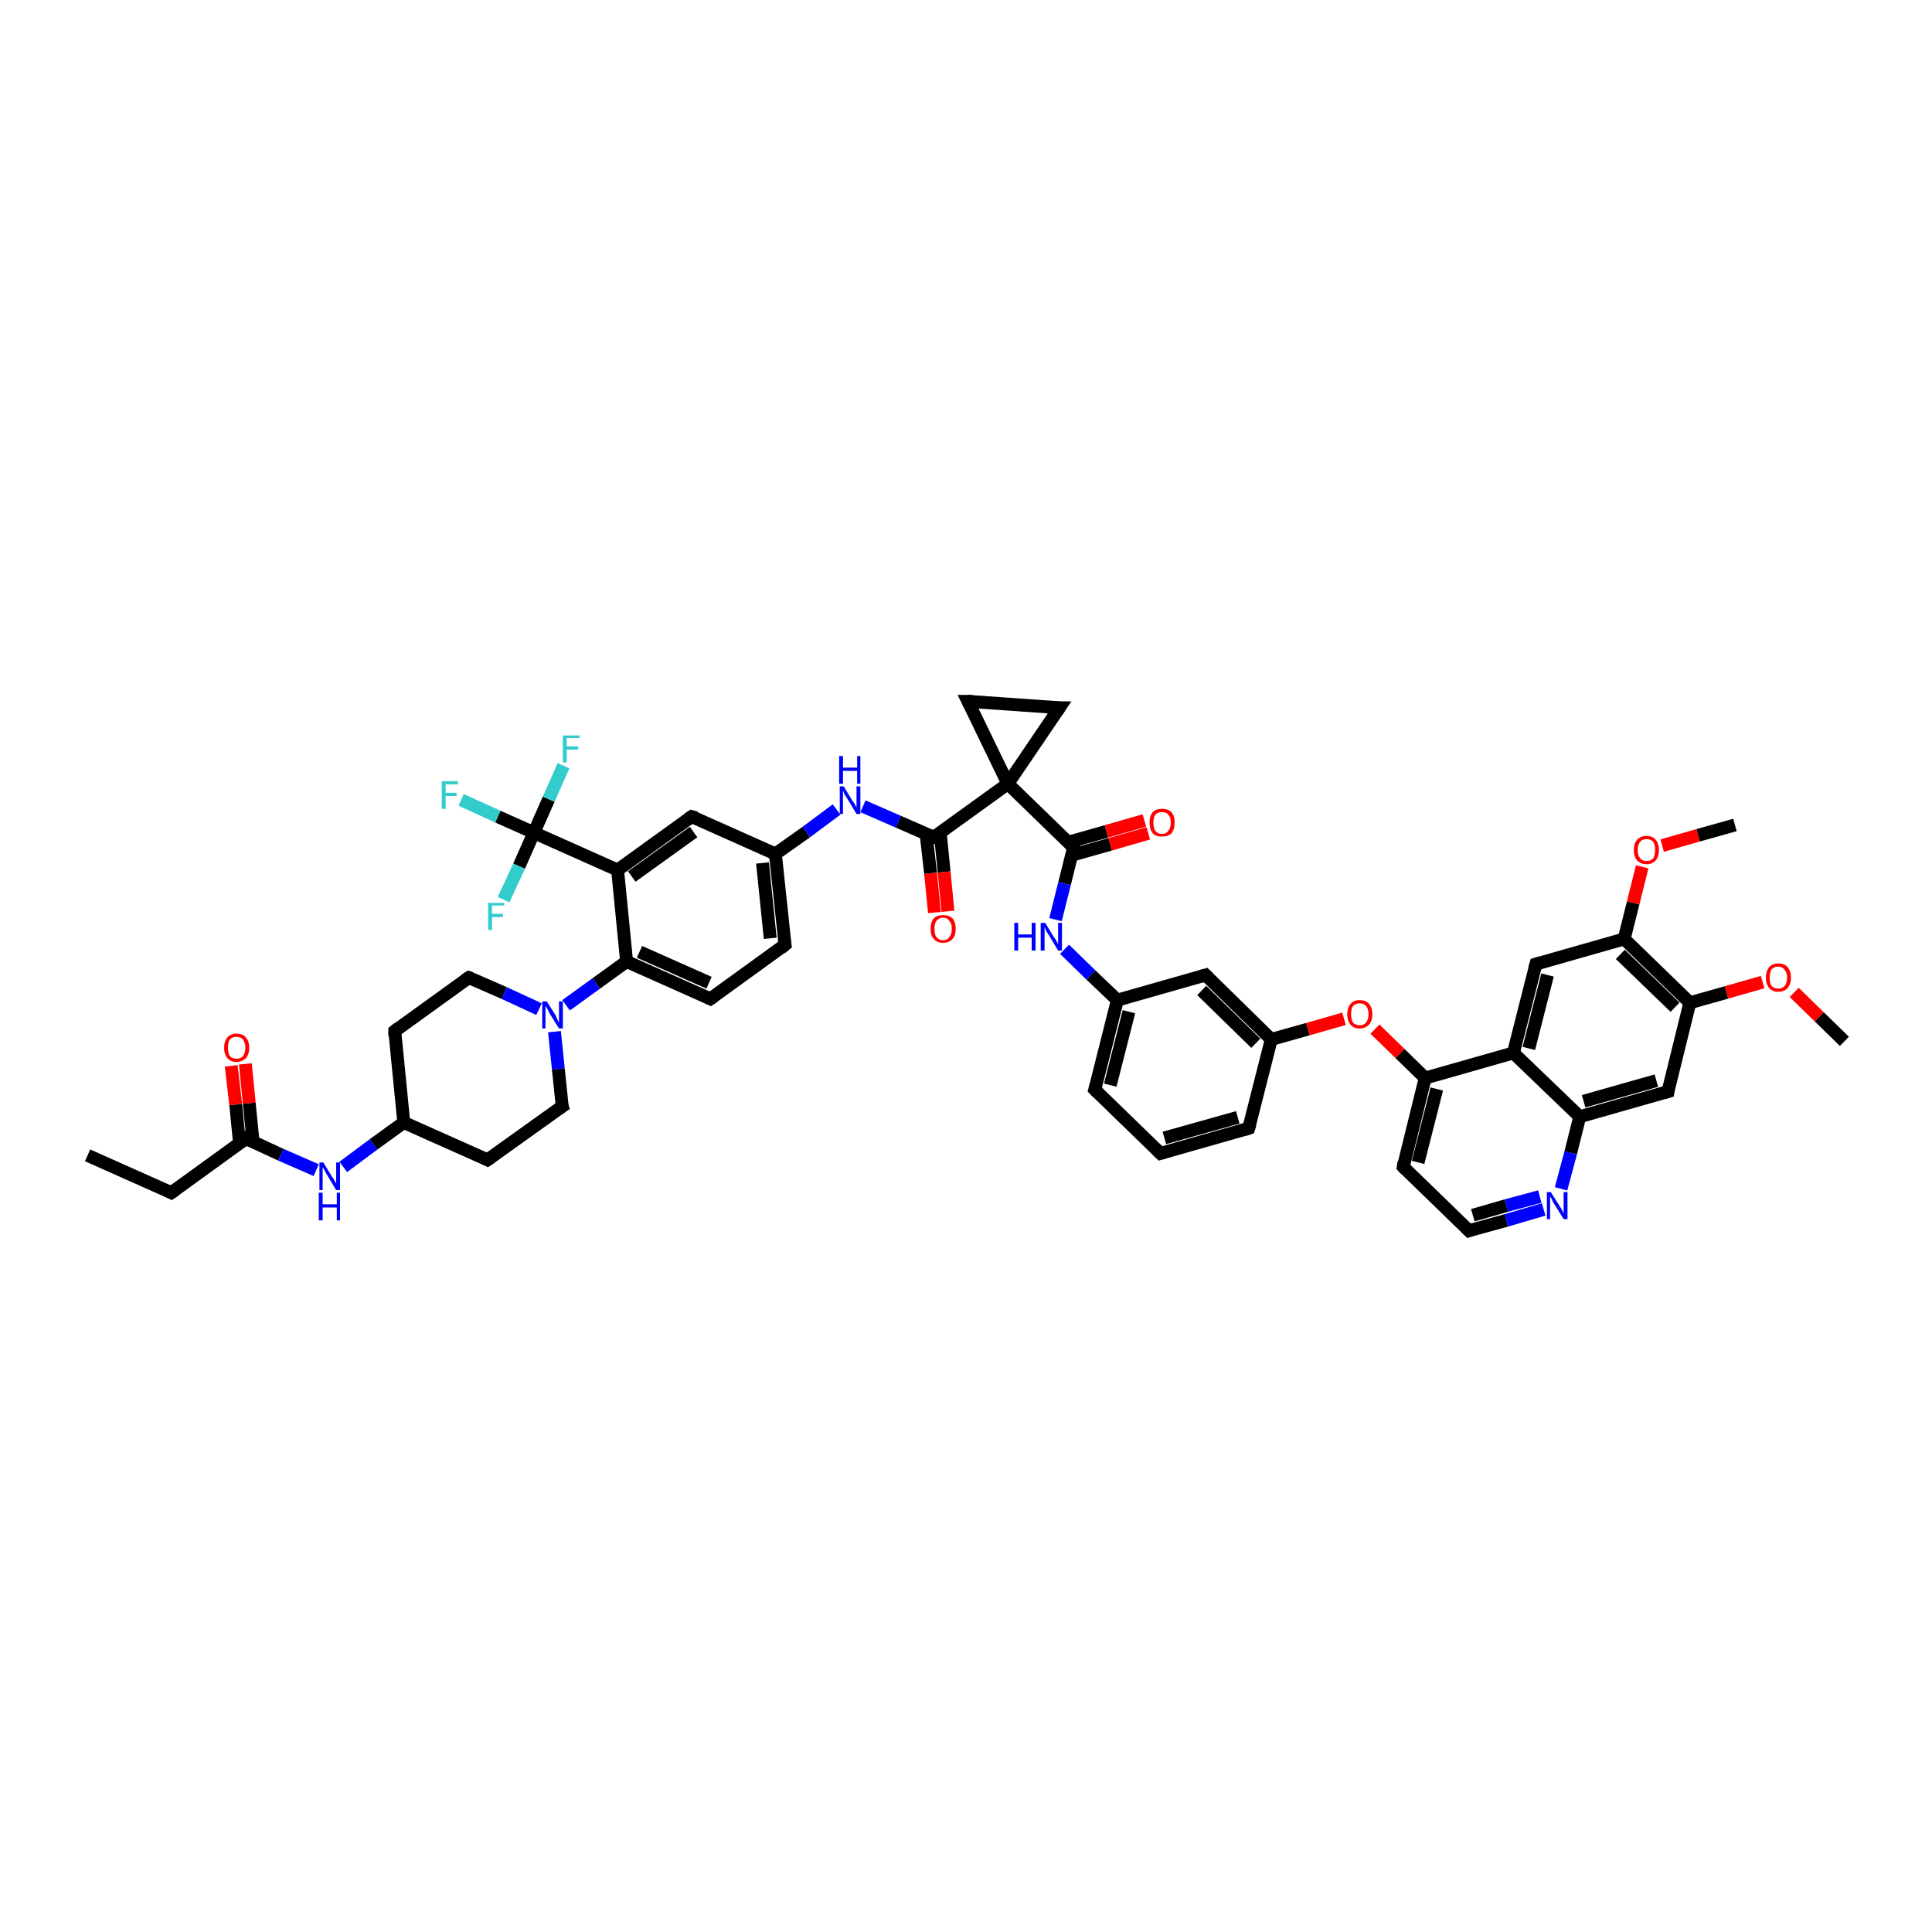 <?xml version='1.0' encoding='iso-8859-1'?>
<svg version='1.1' baseProfile='full'
              xmlns='http://www.w3.org/2000/svg'
                      xmlns:rdkit='http://www.rdkit.org/xml'
                      xmlns:xlink='http://www.w3.org/1999/xlink'
                  xml:space='preserve'
width='300px' height='300px' viewBox='0 0 300 300'>
<!-- END OF HEADER -->
<rect style='opacity:1.0;fill:#FFFFFF;stroke:none' width='300.0' height='300.0' x='0.0' y='0.0'> </rect>
<path class='bond-0 atom-0 atom-1' d='M 13.6,179.4 L 26.6,185.2' style='fill:none;fill-rule:evenodd;stroke:#000000;stroke-width:2.0px;stroke-linecap:butt;stroke-linejoin:miter;stroke-opacity:1' />
<path class='bond-1 atom-1 atom-2' d='M 26.6,185.2 L 38.2,176.8' style='fill:none;fill-rule:evenodd;stroke:#000000;stroke-width:2.0px;stroke-linecap:butt;stroke-linejoin:miter;stroke-opacity:1' />
<path class='bond-2 atom-2 atom-3' d='M 39.3,177.3 L 38.7,171.3' style='fill:none;fill-rule:evenodd;stroke:#000000;stroke-width:2.0px;stroke-linecap:butt;stroke-linejoin:miter;stroke-opacity:1' />
<path class='bond-2 atom-2 atom-3' d='M 38.7,171.3 L 38.1,165.2' style='fill:none;fill-rule:evenodd;stroke:#FF0000;stroke-width:2.0px;stroke-linecap:butt;stroke-linejoin:miter;stroke-opacity:1' />
<path class='bond-2 atom-2 atom-3' d='M 37.2,177.6 L 36.6,171.5' style='fill:none;fill-rule:evenodd;stroke:#000000;stroke-width:2.0px;stroke-linecap:butt;stroke-linejoin:miter;stroke-opacity:1' />
<path class='bond-2 atom-2 atom-3' d='M 36.6,171.5 L 35.9,165.5' style='fill:none;fill-rule:evenodd;stroke:#FF0000;stroke-width:2.0px;stroke-linecap:butt;stroke-linejoin:miter;stroke-opacity:1' />
<path class='bond-3 atom-2 atom-4' d='M 38.2,176.8 L 43.6,179.3' style='fill:none;fill-rule:evenodd;stroke:#000000;stroke-width:2.0px;stroke-linecap:butt;stroke-linejoin:miter;stroke-opacity:1' />
<path class='bond-3 atom-2 atom-4' d='M 43.6,179.3 L 49.1,181.7' style='fill:none;fill-rule:evenodd;stroke:#0000FF;stroke-width:2.0px;stroke-linecap:butt;stroke-linejoin:miter;stroke-opacity:1' />
<path class='bond-4 atom-4 atom-5' d='M 53.3,181.2 L 58.0,177.7' style='fill:none;fill-rule:evenodd;stroke:#0000FF;stroke-width:2.0px;stroke-linecap:butt;stroke-linejoin:miter;stroke-opacity:1' />
<path class='bond-4 atom-4 atom-5' d='M 58.0,177.7 L 62.7,174.3' style='fill:none;fill-rule:evenodd;stroke:#000000;stroke-width:2.0px;stroke-linecap:butt;stroke-linejoin:miter;stroke-opacity:1' />
<path class='bond-5 atom-5 atom-6' d='M 62.7,174.3 L 61.3,160.1' style='fill:none;fill-rule:evenodd;stroke:#000000;stroke-width:2.0px;stroke-linecap:butt;stroke-linejoin:miter;stroke-opacity:1' />
<path class='bond-6 atom-6 atom-7' d='M 61.3,160.1 L 72.8,151.8' style='fill:none;fill-rule:evenodd;stroke:#000000;stroke-width:2.0px;stroke-linecap:butt;stroke-linejoin:miter;stroke-opacity:1' />
<path class='bond-7 atom-7 atom-8' d='M 72.8,151.8 L 78.3,154.2' style='fill:none;fill-rule:evenodd;stroke:#000000;stroke-width:2.0px;stroke-linecap:butt;stroke-linejoin:miter;stroke-opacity:1' />
<path class='bond-7 atom-7 atom-8' d='M 78.3,154.2 L 83.7,156.7' style='fill:none;fill-rule:evenodd;stroke:#0000FF;stroke-width:2.0px;stroke-linecap:butt;stroke-linejoin:miter;stroke-opacity:1' />
<path class='bond-8 atom-8 atom-9' d='M 87.9,156.1 L 92.6,152.7' style='fill:none;fill-rule:evenodd;stroke:#0000FF;stroke-width:2.0px;stroke-linecap:butt;stroke-linejoin:miter;stroke-opacity:1' />
<path class='bond-8 atom-8 atom-9' d='M 92.6,152.7 L 97.3,149.3' style='fill:none;fill-rule:evenodd;stroke:#000000;stroke-width:2.0px;stroke-linecap:butt;stroke-linejoin:miter;stroke-opacity:1' />
<path class='bond-9 atom-9 atom-10' d='M 97.3,149.3 L 110.3,155.1' style='fill:none;fill-rule:evenodd;stroke:#000000;stroke-width:2.0px;stroke-linecap:butt;stroke-linejoin:miter;stroke-opacity:1' />
<path class='bond-9 atom-9 atom-10' d='M 99.3,147.8 L 110.1,152.6' style='fill:none;fill-rule:evenodd;stroke:#000000;stroke-width:2.0px;stroke-linecap:butt;stroke-linejoin:miter;stroke-opacity:1' />
<path class='bond-10 atom-10 atom-11' d='M 110.3,155.1 L 121.9,146.7' style='fill:none;fill-rule:evenodd;stroke:#000000;stroke-width:2.0px;stroke-linecap:butt;stroke-linejoin:miter;stroke-opacity:1' />
<path class='bond-11 atom-11 atom-12' d='M 121.9,146.7 L 120.4,132.6' style='fill:none;fill-rule:evenodd;stroke:#000000;stroke-width:2.0px;stroke-linecap:butt;stroke-linejoin:miter;stroke-opacity:1' />
<path class='bond-11 atom-11 atom-12' d='M 119.6,145.7 L 118.4,134.0' style='fill:none;fill-rule:evenodd;stroke:#000000;stroke-width:2.0px;stroke-linecap:butt;stroke-linejoin:miter;stroke-opacity:1' />
<path class='bond-12 atom-12 atom-13' d='M 120.4,132.6 L 125.2,129.2' style='fill:none;fill-rule:evenodd;stroke:#000000;stroke-width:2.0px;stroke-linecap:butt;stroke-linejoin:miter;stroke-opacity:1' />
<path class='bond-12 atom-12 atom-13' d='M 125.2,129.2 L 129.9,125.7' style='fill:none;fill-rule:evenodd;stroke:#0000FF;stroke-width:2.0px;stroke-linecap:butt;stroke-linejoin:miter;stroke-opacity:1' />
<path class='bond-13 atom-13 atom-14' d='M 134.0,125.2 L 139.5,127.6' style='fill:none;fill-rule:evenodd;stroke:#0000FF;stroke-width:2.0px;stroke-linecap:butt;stroke-linejoin:miter;stroke-opacity:1' />
<path class='bond-13 atom-13 atom-14' d='M 139.5,127.6 L 145.0,130.0' style='fill:none;fill-rule:evenodd;stroke:#000000;stroke-width:2.0px;stroke-linecap:butt;stroke-linejoin:miter;stroke-opacity:1' />
<path class='bond-14 atom-14 atom-15' d='M 143.8,129.5 L 144.5,135.6' style='fill:none;fill-rule:evenodd;stroke:#000000;stroke-width:2.0px;stroke-linecap:butt;stroke-linejoin:miter;stroke-opacity:1' />
<path class='bond-14 atom-14 atom-15' d='M 144.5,135.6 L 145.1,141.7' style='fill:none;fill-rule:evenodd;stroke:#FF0000;stroke-width:2.0px;stroke-linecap:butt;stroke-linejoin:miter;stroke-opacity:1' />
<path class='bond-14 atom-14 atom-15' d='M 146.0,129.3 L 146.6,135.4' style='fill:none;fill-rule:evenodd;stroke:#000000;stroke-width:2.0px;stroke-linecap:butt;stroke-linejoin:miter;stroke-opacity:1' />
<path class='bond-14 atom-14 atom-15' d='M 146.6,135.4 L 147.2,141.5' style='fill:none;fill-rule:evenodd;stroke:#FF0000;stroke-width:2.0px;stroke-linecap:butt;stroke-linejoin:miter;stroke-opacity:1' />
<path class='bond-15 atom-14 atom-16' d='M 145.0,130.0 L 156.5,121.7' style='fill:none;fill-rule:evenodd;stroke:#000000;stroke-width:2.0px;stroke-linecap:butt;stroke-linejoin:miter;stroke-opacity:1' />
<path class='bond-16 atom-16 atom-17' d='M 156.5,121.7 L 166.7,131.6' style='fill:none;fill-rule:evenodd;stroke:#000000;stroke-width:2.0px;stroke-linecap:butt;stroke-linejoin:miter;stroke-opacity:1' />
<path class='bond-17 atom-17 atom-18' d='M 166.4,132.8 L 172.4,131.1' style='fill:none;fill-rule:evenodd;stroke:#000000;stroke-width:2.0px;stroke-linecap:butt;stroke-linejoin:miter;stroke-opacity:1' />
<path class='bond-17 atom-17 atom-18' d='M 172.4,131.1 L 178.3,129.4' style='fill:none;fill-rule:evenodd;stroke:#FF0000;stroke-width:2.0px;stroke-linecap:butt;stroke-linejoin:miter;stroke-opacity:1' />
<path class='bond-17 atom-17 atom-18' d='M 165.8,130.8 L 171.8,129.1' style='fill:none;fill-rule:evenodd;stroke:#000000;stroke-width:2.0px;stroke-linecap:butt;stroke-linejoin:miter;stroke-opacity:1' />
<path class='bond-17 atom-17 atom-18' d='M 171.8,129.1 L 177.7,127.4' style='fill:none;fill-rule:evenodd;stroke:#FF0000;stroke-width:2.0px;stroke-linecap:butt;stroke-linejoin:miter;stroke-opacity:1' />
<path class='bond-18 atom-17 atom-19' d='M 166.7,131.6 L 165.3,137.2' style='fill:none;fill-rule:evenodd;stroke:#000000;stroke-width:2.0px;stroke-linecap:butt;stroke-linejoin:miter;stroke-opacity:1' />
<path class='bond-18 atom-17 atom-19' d='M 165.3,137.2 L 163.9,142.8' style='fill:none;fill-rule:evenodd;stroke:#0000FF;stroke-width:2.0px;stroke-linecap:butt;stroke-linejoin:miter;stroke-opacity:1' />
<path class='bond-19 atom-19 atom-20' d='M 165.3,147.4 L 169.4,151.4' style='fill:none;fill-rule:evenodd;stroke:#0000FF;stroke-width:2.0px;stroke-linecap:butt;stroke-linejoin:miter;stroke-opacity:1' />
<path class='bond-19 atom-19 atom-20' d='M 169.4,151.4 L 173.5,155.3' style='fill:none;fill-rule:evenodd;stroke:#000000;stroke-width:2.0px;stroke-linecap:butt;stroke-linejoin:miter;stroke-opacity:1' />
<path class='bond-20 atom-20 atom-21' d='M 173.5,155.3 L 170.0,169.2' style='fill:none;fill-rule:evenodd;stroke:#000000;stroke-width:2.0px;stroke-linecap:butt;stroke-linejoin:miter;stroke-opacity:1' />
<path class='bond-20 atom-20 atom-21' d='M 175.3,157.1 L 172.4,168.5' style='fill:none;fill-rule:evenodd;stroke:#000000;stroke-width:2.0px;stroke-linecap:butt;stroke-linejoin:miter;stroke-opacity:1' />
<path class='bond-21 atom-21 atom-22' d='M 170.0,169.2 L 180.2,179.1' style='fill:none;fill-rule:evenodd;stroke:#000000;stroke-width:2.0px;stroke-linecap:butt;stroke-linejoin:miter;stroke-opacity:1' />
<path class='bond-22 atom-22 atom-23' d='M 180.2,179.1 L 193.9,175.2' style='fill:none;fill-rule:evenodd;stroke:#000000;stroke-width:2.0px;stroke-linecap:butt;stroke-linejoin:miter;stroke-opacity:1' />
<path class='bond-22 atom-22 atom-23' d='M 180.8,176.7 L 192.2,173.5' style='fill:none;fill-rule:evenodd;stroke:#000000;stroke-width:2.0px;stroke-linecap:butt;stroke-linejoin:miter;stroke-opacity:1' />
<path class='bond-23 atom-23 atom-24' d='M 193.9,175.2 L 197.4,161.4' style='fill:none;fill-rule:evenodd;stroke:#000000;stroke-width:2.0px;stroke-linecap:butt;stroke-linejoin:miter;stroke-opacity:1' />
<path class='bond-24 atom-24 atom-25' d='M 197.4,161.4 L 203.1,159.8' style='fill:none;fill-rule:evenodd;stroke:#000000;stroke-width:2.0px;stroke-linecap:butt;stroke-linejoin:miter;stroke-opacity:1' />
<path class='bond-24 atom-24 atom-25' d='M 203.1,159.8 L 208.7,158.2' style='fill:none;fill-rule:evenodd;stroke:#FF0000;stroke-width:2.0px;stroke-linecap:butt;stroke-linejoin:miter;stroke-opacity:1' />
<path class='bond-25 atom-25 atom-26' d='M 213.5,159.8 L 217.4,163.6' style='fill:none;fill-rule:evenodd;stroke:#FF0000;stroke-width:2.0px;stroke-linecap:butt;stroke-linejoin:miter;stroke-opacity:1' />
<path class='bond-25 atom-25 atom-26' d='M 217.4,163.6 L 221.3,167.4' style='fill:none;fill-rule:evenodd;stroke:#000000;stroke-width:2.0px;stroke-linecap:butt;stroke-linejoin:miter;stroke-opacity:1' />
<path class='bond-26 atom-26 atom-27' d='M 221.3,167.4 L 217.9,181.2' style='fill:none;fill-rule:evenodd;stroke:#000000;stroke-width:2.0px;stroke-linecap:butt;stroke-linejoin:miter;stroke-opacity:1' />
<path class='bond-26 atom-26 atom-27' d='M 223.1,169.1 L 220.2,180.5' style='fill:none;fill-rule:evenodd;stroke:#000000;stroke-width:2.0px;stroke-linecap:butt;stroke-linejoin:miter;stroke-opacity:1' />
<path class='bond-27 atom-27 atom-28' d='M 217.9,181.2 L 228.1,191.1' style='fill:none;fill-rule:evenodd;stroke:#000000;stroke-width:2.0px;stroke-linecap:butt;stroke-linejoin:miter;stroke-opacity:1' />
<path class='bond-28 atom-28 atom-29' d='M 228.1,191.1 L 233.9,189.5' style='fill:none;fill-rule:evenodd;stroke:#000000;stroke-width:2.0px;stroke-linecap:butt;stroke-linejoin:miter;stroke-opacity:1' />
<path class='bond-28 atom-28 atom-29' d='M 233.9,189.5 L 239.7,187.8' style='fill:none;fill-rule:evenodd;stroke:#0000FF;stroke-width:2.0px;stroke-linecap:butt;stroke-linejoin:miter;stroke-opacity:1' />
<path class='bond-28 atom-28 atom-29' d='M 228.7,188.7 L 233.9,187.2' style='fill:none;fill-rule:evenodd;stroke:#000000;stroke-width:2.0px;stroke-linecap:butt;stroke-linejoin:miter;stroke-opacity:1' />
<path class='bond-28 atom-28 atom-29' d='M 233.9,187.2 L 239.1,185.8' style='fill:none;fill-rule:evenodd;stroke:#0000FF;stroke-width:2.0px;stroke-linecap:butt;stroke-linejoin:miter;stroke-opacity:1' />
<path class='bond-29 atom-29 atom-30' d='M 242.4,184.6 L 243.9,179.0' style='fill:none;fill-rule:evenodd;stroke:#0000FF;stroke-width:2.0px;stroke-linecap:butt;stroke-linejoin:miter;stroke-opacity:1' />
<path class='bond-29 atom-29 atom-30' d='M 243.9,179.0 L 245.3,173.4' style='fill:none;fill-rule:evenodd;stroke:#000000;stroke-width:2.0px;stroke-linecap:butt;stroke-linejoin:miter;stroke-opacity:1' />
<path class='bond-30 atom-30 atom-31' d='M 245.3,173.4 L 259.0,169.5' style='fill:none;fill-rule:evenodd;stroke:#000000;stroke-width:2.0px;stroke-linecap:butt;stroke-linejoin:miter;stroke-opacity:1' />
<path class='bond-30 atom-30 atom-31' d='M 245.9,171.0 L 257.2,167.8' style='fill:none;fill-rule:evenodd;stroke:#000000;stroke-width:2.0px;stroke-linecap:butt;stroke-linejoin:miter;stroke-opacity:1' />
<path class='bond-31 atom-31 atom-32' d='M 259.0,169.5 L 262.4,155.7' style='fill:none;fill-rule:evenodd;stroke:#000000;stroke-width:2.0px;stroke-linecap:butt;stroke-linejoin:miter;stroke-opacity:1' />
<path class='bond-32 atom-32 atom-33' d='M 262.4,155.7 L 268.1,154.1' style='fill:none;fill-rule:evenodd;stroke:#000000;stroke-width:2.0px;stroke-linecap:butt;stroke-linejoin:miter;stroke-opacity:1' />
<path class='bond-32 atom-32 atom-33' d='M 268.1,154.1 L 273.7,152.5' style='fill:none;fill-rule:evenodd;stroke:#FF0000;stroke-width:2.0px;stroke-linecap:butt;stroke-linejoin:miter;stroke-opacity:1' />
<path class='bond-33 atom-33 atom-34' d='M 278.6,154.1 L 282.5,157.9' style='fill:none;fill-rule:evenodd;stroke:#FF0000;stroke-width:2.0px;stroke-linecap:butt;stroke-linejoin:miter;stroke-opacity:1' />
<path class='bond-33 atom-33 atom-34' d='M 282.5,157.9 L 286.4,161.7' style='fill:none;fill-rule:evenodd;stroke:#000000;stroke-width:2.0px;stroke-linecap:butt;stroke-linejoin:miter;stroke-opacity:1' />
<path class='bond-34 atom-32 atom-35' d='M 262.4,155.7 L 252.2,145.8' style='fill:none;fill-rule:evenodd;stroke:#000000;stroke-width:2.0px;stroke-linecap:butt;stroke-linejoin:miter;stroke-opacity:1' />
<path class='bond-34 atom-32 atom-35' d='M 260.1,156.4 L 251.6,148.2' style='fill:none;fill-rule:evenodd;stroke:#000000;stroke-width:2.0px;stroke-linecap:butt;stroke-linejoin:miter;stroke-opacity:1' />
<path class='bond-35 atom-35 atom-36' d='M 252.2,145.8 L 253.6,140.2' style='fill:none;fill-rule:evenodd;stroke:#000000;stroke-width:2.0px;stroke-linecap:butt;stroke-linejoin:miter;stroke-opacity:1' />
<path class='bond-35 atom-35 atom-36' d='M 253.6,140.2 L 255.0,134.6' style='fill:none;fill-rule:evenodd;stroke:#FF0000;stroke-width:2.0px;stroke-linecap:butt;stroke-linejoin:miter;stroke-opacity:1' />
<path class='bond-36 atom-36 atom-37' d='M 258.1,131.3 L 263.7,129.7' style='fill:none;fill-rule:evenodd;stroke:#FF0000;stroke-width:2.0px;stroke-linecap:butt;stroke-linejoin:miter;stroke-opacity:1' />
<path class='bond-36 atom-36 atom-37' d='M 263.7,129.7 L 269.4,128.1' style='fill:none;fill-rule:evenodd;stroke:#000000;stroke-width:2.0px;stroke-linecap:butt;stroke-linejoin:miter;stroke-opacity:1' />
<path class='bond-37 atom-35 atom-38' d='M 252.2,145.8 L 238.5,149.7' style='fill:none;fill-rule:evenodd;stroke:#000000;stroke-width:2.0px;stroke-linecap:butt;stroke-linejoin:miter;stroke-opacity:1' />
<path class='bond-38 atom-38 atom-39' d='M 238.5,149.7 L 235.0,163.5' style='fill:none;fill-rule:evenodd;stroke:#000000;stroke-width:2.0px;stroke-linecap:butt;stroke-linejoin:miter;stroke-opacity:1' />
<path class='bond-38 atom-38 atom-39' d='M 240.3,151.4 L 237.4,162.8' style='fill:none;fill-rule:evenodd;stroke:#000000;stroke-width:2.0px;stroke-linecap:butt;stroke-linejoin:miter;stroke-opacity:1' />
<path class='bond-39 atom-24 atom-40' d='M 197.4,161.4 L 187.2,151.4' style='fill:none;fill-rule:evenodd;stroke:#000000;stroke-width:2.0px;stroke-linecap:butt;stroke-linejoin:miter;stroke-opacity:1' />
<path class='bond-39 atom-24 atom-40' d='M 195.0,162.0 L 186.6,153.8' style='fill:none;fill-rule:evenodd;stroke:#000000;stroke-width:2.0px;stroke-linecap:butt;stroke-linejoin:miter;stroke-opacity:1' />
<path class='bond-40 atom-16 atom-41' d='M 156.5,121.7 L 150.3,108.9' style='fill:none;fill-rule:evenodd;stroke:#000000;stroke-width:2.0px;stroke-linecap:butt;stroke-linejoin:miter;stroke-opacity:1' />
<path class='bond-41 atom-41 atom-42' d='M 150.3,108.9 L 164.5,109.9' style='fill:none;fill-rule:evenodd;stroke:#000000;stroke-width:2.0px;stroke-linecap:butt;stroke-linejoin:miter;stroke-opacity:1' />
<path class='bond-42 atom-12 atom-43' d='M 120.4,132.6 L 107.4,126.8' style='fill:none;fill-rule:evenodd;stroke:#000000;stroke-width:2.0px;stroke-linecap:butt;stroke-linejoin:miter;stroke-opacity:1' />
<path class='bond-43 atom-43 atom-44' d='M 107.4,126.8 L 95.9,135.1' style='fill:none;fill-rule:evenodd;stroke:#000000;stroke-width:2.0px;stroke-linecap:butt;stroke-linejoin:miter;stroke-opacity:1' />
<path class='bond-43 atom-43 atom-44' d='M 107.7,129.2 L 98.1,136.1' style='fill:none;fill-rule:evenodd;stroke:#000000;stroke-width:2.0px;stroke-linecap:butt;stroke-linejoin:miter;stroke-opacity:1' />
<path class='bond-44 atom-44 atom-45' d='M 95.9,135.1 L 82.9,129.3' style='fill:none;fill-rule:evenodd;stroke:#000000;stroke-width:2.0px;stroke-linecap:butt;stroke-linejoin:miter;stroke-opacity:1' />
<path class='bond-45 atom-45 atom-46' d='M 82.9,129.3 L 77.3,126.8' style='fill:none;fill-rule:evenodd;stroke:#000000;stroke-width:2.0px;stroke-linecap:butt;stroke-linejoin:miter;stroke-opacity:1' />
<path class='bond-45 atom-45 atom-46' d='M 77.3,126.8 L 71.6,124.2' style='fill:none;fill-rule:evenodd;stroke:#33CCCC;stroke-width:2.0px;stroke-linecap:butt;stroke-linejoin:miter;stroke-opacity:1' />
<path class='bond-46 atom-45 atom-47' d='M 82.9,129.3 L 85.2,124.1' style='fill:none;fill-rule:evenodd;stroke:#000000;stroke-width:2.0px;stroke-linecap:butt;stroke-linejoin:miter;stroke-opacity:1' />
<path class='bond-46 atom-45 atom-47' d='M 85.2,124.1 L 87.5,118.9' style='fill:none;fill-rule:evenodd;stroke:#33CCCC;stroke-width:2.0px;stroke-linecap:butt;stroke-linejoin:miter;stroke-opacity:1' />
<path class='bond-47 atom-45 atom-48' d='M 82.9,129.3 L 80.6,134.5' style='fill:none;fill-rule:evenodd;stroke:#000000;stroke-width:2.0px;stroke-linecap:butt;stroke-linejoin:miter;stroke-opacity:1' />
<path class='bond-47 atom-45 atom-48' d='M 80.6,134.5 L 78.2,139.7' style='fill:none;fill-rule:evenodd;stroke:#33CCCC;stroke-width:2.0px;stroke-linecap:butt;stroke-linejoin:miter;stroke-opacity:1' />
<path class='bond-48 atom-8 atom-49' d='M 86.1,160.2 L 86.7,166.0' style='fill:none;fill-rule:evenodd;stroke:#0000FF;stroke-width:2.0px;stroke-linecap:butt;stroke-linejoin:miter;stroke-opacity:1' />
<path class='bond-48 atom-8 atom-49' d='M 86.7,166.0 L 87.3,171.8' style='fill:none;fill-rule:evenodd;stroke:#000000;stroke-width:2.0px;stroke-linecap:butt;stroke-linejoin:miter;stroke-opacity:1' />
<path class='bond-49 atom-49 atom-50' d='M 87.3,171.8 L 75.7,180.1' style='fill:none;fill-rule:evenodd;stroke:#000000;stroke-width:2.0px;stroke-linecap:butt;stroke-linejoin:miter;stroke-opacity:1' />
<path class='bond-50 atom-50 atom-5' d='M 75.7,180.1 L 62.7,174.3' style='fill:none;fill-rule:evenodd;stroke:#000000;stroke-width:2.0px;stroke-linecap:butt;stroke-linejoin:miter;stroke-opacity:1' />
<path class='bond-51 atom-44 atom-9' d='M 95.9,135.1 L 97.3,149.3' style='fill:none;fill-rule:evenodd;stroke:#000000;stroke-width:2.0px;stroke-linecap:butt;stroke-linejoin:miter;stroke-opacity:1' />
<path class='bond-52 atom-42 atom-16' d='M 164.5,109.9 L 156.5,121.7' style='fill:none;fill-rule:evenodd;stroke:#000000;stroke-width:2.0px;stroke-linecap:butt;stroke-linejoin:miter;stroke-opacity:1' />
<path class='bond-53 atom-40 atom-20' d='M 187.2,151.4 L 173.5,155.3' style='fill:none;fill-rule:evenodd;stroke:#000000;stroke-width:2.0px;stroke-linecap:butt;stroke-linejoin:miter;stroke-opacity:1' />
<path class='bond-54 atom-39 atom-26' d='M 235.0,163.5 L 221.3,167.4' style='fill:none;fill-rule:evenodd;stroke:#000000;stroke-width:2.0px;stroke-linecap:butt;stroke-linejoin:miter;stroke-opacity:1' />
<path class='bond-55 atom-39 atom-30' d='M 235.0,163.5 L 245.3,173.4' style='fill:none;fill-rule:evenodd;stroke:#000000;stroke-width:2.0px;stroke-linecap:butt;stroke-linejoin:miter;stroke-opacity:1' />
<path d='M 26.0,184.9 L 26.6,185.2 L 27.2,184.8' style='fill:none;stroke:#000000;stroke-width:2.0px;stroke-linecap:butt;stroke-linejoin:miter;stroke-opacity:1;' />
<path d='M 37.6,177.3 L 38.2,176.8 L 38.5,177.0' style='fill:none;stroke:#000000;stroke-width:2.0px;stroke-linecap:butt;stroke-linejoin:miter;stroke-opacity:1;' />
<path d='M 61.3,160.9 L 61.3,160.1 L 61.8,159.7' style='fill:none;stroke:#000000;stroke-width:2.0px;stroke-linecap:butt;stroke-linejoin:miter;stroke-opacity:1;' />
<path d='M 72.2,152.2 L 72.8,151.8 L 73.1,151.9' style='fill:none;stroke:#000000;stroke-width:2.0px;stroke-linecap:butt;stroke-linejoin:miter;stroke-opacity:1;' />
<path d='M 109.7,154.8 L 110.3,155.1 L 110.9,154.7' style='fill:none;stroke:#000000;stroke-width:2.0px;stroke-linecap:butt;stroke-linejoin:miter;stroke-opacity:1;' />
<path d='M 121.3,147.2 L 121.9,146.7 L 121.8,146.0' style='fill:none;stroke:#000000;stroke-width:2.0px;stroke-linecap:butt;stroke-linejoin:miter;stroke-opacity:1;' />
<path d='M 144.7,129.9 L 145.0,130.0 L 145.5,129.6' style='fill:none;stroke:#000000;stroke-width:2.0px;stroke-linecap:butt;stroke-linejoin:miter;stroke-opacity:1;' />
<path d='M 166.2,131.1 L 166.7,131.6 L 166.7,131.9' style='fill:none;stroke:#000000;stroke-width:2.0px;stroke-linecap:butt;stroke-linejoin:miter;stroke-opacity:1;' />
<path d='M 170.2,168.5 L 170.0,169.2 L 170.5,169.7' style='fill:none;stroke:#000000;stroke-width:2.0px;stroke-linecap:butt;stroke-linejoin:miter;stroke-opacity:1;' />
<path d='M 179.7,178.6 L 180.2,179.1 L 180.9,178.9' style='fill:none;stroke:#000000;stroke-width:2.0px;stroke-linecap:butt;stroke-linejoin:miter;stroke-opacity:1;' />
<path d='M 193.3,175.4 L 193.9,175.2 L 194.1,174.5' style='fill:none;stroke:#000000;stroke-width:2.0px;stroke-linecap:butt;stroke-linejoin:miter;stroke-opacity:1;' />
<path d='M 218.0,180.5 L 217.9,181.2 L 218.4,181.7' style='fill:none;stroke:#000000;stroke-width:2.0px;stroke-linecap:butt;stroke-linejoin:miter;stroke-opacity:1;' />
<path d='M 227.6,190.6 L 228.1,191.1 L 228.4,191.0' style='fill:none;stroke:#000000;stroke-width:2.0px;stroke-linecap:butt;stroke-linejoin:miter;stroke-opacity:1;' />
<path d='M 258.3,169.7 L 259.0,169.5 L 259.1,168.8' style='fill:none;stroke:#000000;stroke-width:2.0px;stroke-linecap:butt;stroke-linejoin:miter;stroke-opacity:1;' />
<path d='M 239.2,149.5 L 238.5,149.7 L 238.3,150.4' style='fill:none;stroke:#000000;stroke-width:2.0px;stroke-linecap:butt;stroke-linejoin:miter;stroke-opacity:1;' />
<path d='M 187.7,151.9 L 187.2,151.4 L 186.5,151.6' style='fill:none;stroke:#000000;stroke-width:2.0px;stroke-linecap:butt;stroke-linejoin:miter;stroke-opacity:1;' />
<path d='M 150.6,109.5 L 150.3,108.9 L 151.0,108.9' style='fill:none;stroke:#000000;stroke-width:2.0px;stroke-linecap:butt;stroke-linejoin:miter;stroke-opacity:1;' />
<path d='M 163.8,109.9 L 164.5,109.9 L 164.1,110.5' style='fill:none;stroke:#000000;stroke-width:2.0px;stroke-linecap:butt;stroke-linejoin:miter;stroke-opacity:1;' />
<path d='M 108.1,127.0 L 107.4,126.8 L 106.8,127.2' style='fill:none;stroke:#000000;stroke-width:2.0px;stroke-linecap:butt;stroke-linejoin:miter;stroke-opacity:1;' />
<path d='M 87.2,171.5 L 87.3,171.8 L 86.7,172.2' style='fill:none;stroke:#000000;stroke-width:2.0px;stroke-linecap:butt;stroke-linejoin:miter;stroke-opacity:1;' />
<path d='M 76.3,179.7 L 75.7,180.1 L 75.1,179.8' style='fill:none;stroke:#000000;stroke-width:2.0px;stroke-linecap:butt;stroke-linejoin:miter;stroke-opacity:1;' />
<path class='atom-3' d='M 34.8 162.7
Q 34.8 161.7, 35.3 161.1
Q 35.8 160.5, 36.7 160.5
Q 37.7 160.5, 38.2 161.1
Q 38.7 161.7, 38.7 162.7
Q 38.7 163.7, 38.2 164.3
Q 37.6 164.9, 36.7 164.9
Q 35.8 164.9, 35.3 164.3
Q 34.8 163.7, 34.8 162.7
M 36.7 164.4
Q 37.4 164.4, 37.7 164.0
Q 38.1 163.5, 38.1 162.7
Q 38.1 161.9, 37.7 161.4
Q 37.4 161.0, 36.7 161.0
Q 36.1 161.0, 35.7 161.4
Q 35.4 161.8, 35.4 162.7
Q 35.4 163.5, 35.7 164.0
Q 36.1 164.4, 36.7 164.4
' fill='#FF0000'/>
<path class='atom-4' d='M 50.2 180.5
L 51.6 182.8
Q 51.8 183.0, 52.0 183.4
Q 52.2 183.8, 52.2 183.8
L 52.2 180.5
L 52.8 180.5
L 52.8 184.8
L 52.2 184.8
L 50.7 182.3
Q 50.5 182.0, 50.4 181.7
Q 50.2 181.4, 50.1 181.3
L 50.1 184.8
L 49.6 184.8
L 49.6 180.5
L 50.2 180.5
' fill='#0000FF'/>
<path class='atom-4' d='M 49.5 185.2
L 50.1 185.2
L 50.1 187.0
L 52.3 187.0
L 52.3 185.2
L 52.8 185.2
L 52.8 189.5
L 52.3 189.5
L 52.3 187.5
L 50.1 187.5
L 50.1 189.5
L 49.5 189.5
L 49.5 185.2
' fill='#0000FF'/>
<path class='atom-8' d='M 84.9 155.5
L 86.3 157.7
Q 86.4 158.0, 86.6 158.4
Q 86.8 158.8, 86.8 158.8
L 86.8 155.5
L 87.4 155.5
L 87.4 159.7
L 86.8 159.7
L 85.3 157.3
Q 85.2 157.0, 85.0 156.7
Q 84.8 156.3, 84.7 156.2
L 84.7 159.7
L 84.2 159.7
L 84.2 155.5
L 84.9 155.5
' fill='#0000FF'/>
<path class='atom-13' d='M 131.0 122.1
L 132.4 124.4
Q 132.6 124.6, 132.8 125.0
Q 133.0 125.4, 133.0 125.4
L 133.0 122.1
L 133.6 122.1
L 133.6 126.4
L 133.0 126.4
L 131.5 123.9
Q 131.3 123.6, 131.1 123.3
Q 131.0 122.9, 130.9 122.8
L 130.9 126.4
L 130.4 126.4
L 130.4 122.1
L 131.0 122.1
' fill='#0000FF'/>
<path class='atom-13' d='M 130.3 117.4
L 130.9 117.4
L 130.9 119.2
L 133.1 119.2
L 133.1 117.4
L 133.6 117.4
L 133.6 121.7
L 133.1 121.7
L 133.1 119.7
L 130.9 119.7
L 130.9 121.7
L 130.3 121.7
L 130.3 117.4
' fill='#0000FF'/>
<path class='atom-15' d='M 144.5 144.2
Q 144.5 143.2, 145.0 142.6
Q 145.5 142.1, 146.4 142.1
Q 147.4 142.1, 147.9 142.6
Q 148.4 143.2, 148.4 144.2
Q 148.4 145.3, 147.9 145.8
Q 147.4 146.4, 146.4 146.4
Q 145.5 146.4, 145.0 145.8
Q 144.5 145.3, 144.5 144.2
M 146.4 146.0
Q 147.1 146.0, 147.4 145.5
Q 147.8 145.1, 147.8 144.2
Q 147.8 143.4, 147.4 143.0
Q 147.1 142.5, 146.4 142.5
Q 145.8 142.5, 145.4 143.0
Q 145.1 143.4, 145.1 144.2
Q 145.1 145.1, 145.4 145.5
Q 145.8 146.0, 146.4 146.0
' fill='#FF0000'/>
<path class='atom-18' d='M 178.5 127.7
Q 178.5 126.7, 179.0 126.1
Q 179.5 125.6, 180.4 125.6
Q 181.4 125.6, 181.9 126.1
Q 182.4 126.7, 182.4 127.7
Q 182.4 128.8, 181.9 129.4
Q 181.4 129.9, 180.4 129.9
Q 179.5 129.9, 179.0 129.4
Q 178.5 128.8, 178.5 127.7
M 180.4 129.5
Q 181.1 129.5, 181.4 129.0
Q 181.8 128.6, 181.8 127.7
Q 181.8 126.9, 181.4 126.5
Q 181.1 126.1, 180.4 126.1
Q 179.8 126.1, 179.4 126.5
Q 179.1 126.9, 179.1 127.7
Q 179.1 128.6, 179.4 129.0
Q 179.8 129.5, 180.4 129.5
' fill='#FF0000'/>
<path class='atom-19' d='M 157.5 143.3
L 158.1 143.3
L 158.1 145.1
L 160.2 145.1
L 160.2 143.3
L 160.8 143.3
L 160.8 147.6
L 160.2 147.6
L 160.2 145.6
L 158.1 145.6
L 158.1 147.6
L 157.5 147.6
L 157.5 143.3
' fill='#0000FF'/>
<path class='atom-19' d='M 162.3 143.3
L 163.7 145.6
Q 163.9 145.8, 164.1 146.2
Q 164.3 146.6, 164.3 146.6
L 164.3 143.3
L 164.9 143.3
L 164.9 147.6
L 164.3 147.6
L 162.8 145.1
Q 162.6 144.8, 162.4 144.5
Q 162.3 144.1, 162.2 144.0
L 162.2 147.6
L 161.6 147.6
L 161.6 143.3
L 162.3 143.3
' fill='#0000FF'/>
<path class='atom-25' d='M 209.2 157.5
Q 209.2 156.5, 209.7 155.9
Q 210.2 155.3, 211.1 155.3
Q 212.1 155.3, 212.6 155.9
Q 213.1 156.5, 213.1 157.5
Q 213.1 158.5, 212.6 159.1
Q 212.0 159.7, 211.1 159.7
Q 210.2 159.7, 209.7 159.1
Q 209.2 158.5, 209.2 157.5
M 211.1 159.2
Q 211.8 159.2, 212.1 158.8
Q 212.5 158.3, 212.5 157.5
Q 212.5 156.6, 212.1 156.2
Q 211.8 155.8, 211.1 155.8
Q 210.5 155.8, 210.1 156.2
Q 209.8 156.6, 209.8 157.5
Q 209.8 158.3, 210.1 158.8
Q 210.5 159.2, 211.1 159.2
' fill='#FF0000'/>
<path class='atom-29' d='M 240.8 185.1
L 242.2 187.3
Q 242.4 187.6, 242.6 188.0
Q 242.8 188.4, 242.8 188.4
L 242.8 185.1
L 243.4 185.1
L 243.4 189.3
L 242.8 189.3
L 241.3 186.9
Q 241.1 186.6, 241.0 186.3
Q 240.8 185.9, 240.7 185.8
L 240.7 189.3
L 240.2 189.3
L 240.2 185.1
L 240.8 185.1
' fill='#0000FF'/>
<path class='atom-33' d='M 274.2 151.8
Q 274.2 150.8, 274.7 150.2
Q 275.2 149.6, 276.1 149.6
Q 277.1 149.6, 277.6 150.2
Q 278.1 150.8, 278.1 151.8
Q 278.1 152.8, 277.6 153.4
Q 277.1 154.0, 276.1 154.0
Q 275.2 154.0, 274.7 153.4
Q 274.2 152.8, 274.2 151.8
M 276.1 153.5
Q 276.8 153.5, 277.1 153.1
Q 277.5 152.7, 277.5 151.8
Q 277.5 151.0, 277.1 150.6
Q 276.8 150.1, 276.1 150.1
Q 275.5 150.1, 275.1 150.5
Q 274.8 151.0, 274.8 151.8
Q 274.8 152.7, 275.1 153.1
Q 275.5 153.5, 276.1 153.5
' fill='#FF0000'/>
<path class='atom-36' d='M 253.7 132.0
Q 253.7 131.0, 254.2 130.4
Q 254.7 129.8, 255.7 129.8
Q 256.6 129.8, 257.1 130.4
Q 257.6 131.0, 257.6 132.0
Q 257.6 133.0, 257.1 133.6
Q 256.6 134.2, 255.7 134.2
Q 254.8 134.2, 254.2 133.6
Q 253.7 133.0, 253.7 132.0
M 255.7 133.7
Q 256.3 133.7, 256.7 133.3
Q 257.0 132.8, 257.0 132.0
Q 257.0 131.1, 256.7 130.7
Q 256.3 130.3, 255.7 130.3
Q 255.0 130.3, 254.7 130.7
Q 254.3 131.1, 254.3 132.0
Q 254.3 132.8, 254.7 133.3
Q 255.0 133.7, 255.7 133.7
' fill='#FF0000'/>
<path class='atom-46' d='M 68.6 121.3
L 71.1 121.3
L 71.1 121.8
L 69.2 121.8
L 69.2 123.1
L 70.9 123.1
L 70.9 123.6
L 69.2 123.6
L 69.2 125.6
L 68.6 125.6
L 68.6 121.3
' fill='#33CCCC'/>
<path class='atom-47' d='M 87.4 114.2
L 90.0 114.2
L 90.0 114.6
L 88.0 114.6
L 88.0 115.9
L 89.8 115.9
L 89.8 116.4
L 88.0 116.4
L 88.0 118.4
L 87.4 118.4
L 87.4 114.2
' fill='#33CCCC'/>
<path class='atom-48' d='M 75.8 140.2
L 78.3 140.2
L 78.3 140.6
L 76.4 140.6
L 76.4 141.9
L 78.1 141.9
L 78.1 142.4
L 76.4 142.4
L 76.4 144.4
L 75.8 144.4
L 75.8 140.2
' fill='#33CCCC'/>
</svg>
